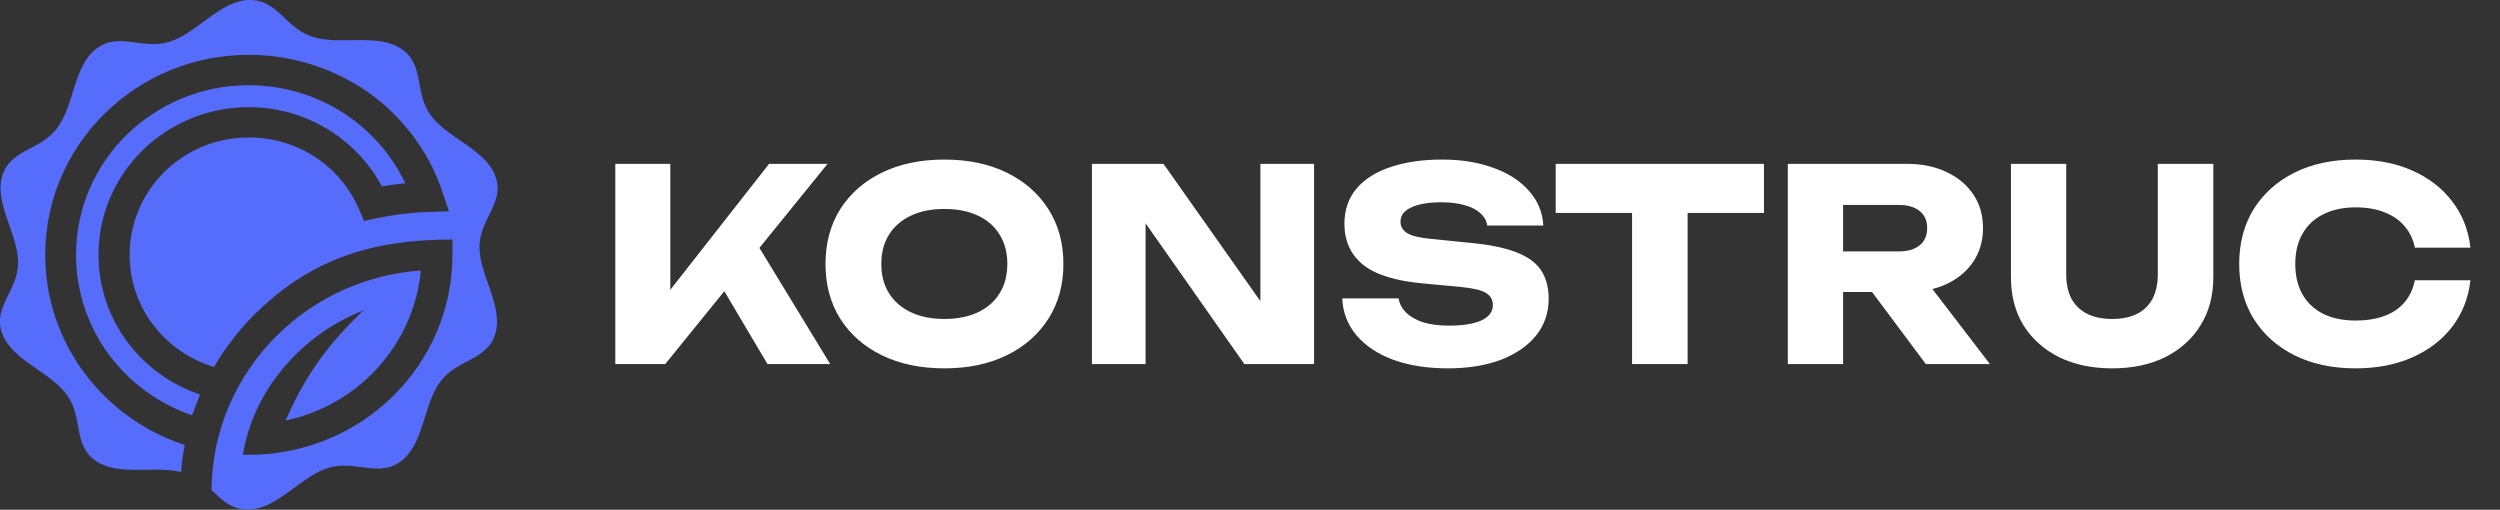 <svg width="206" height="42" viewBox="0 0 206 42" fill="none" xmlns="http://www.w3.org/2000/svg">
<rect x="0" y="0" width="206" height="42" fill="#333333" stroke="none"/>
<g clip-path="url(#clip0_410_5944)">
<path fill-rule="evenodd" clip-rule="evenodd" d="M20.495 -0C22.873 -0.074 23.486 2.309 25.751 3.033C28.016 3.756 31.082 2.708 33.054 4.016C35.027 5.324 34.102 7.606 35.498 9.507C36.895 11.399 40.009 12.318 40.82 14.516C41.632 16.714 39.509 18.022 39.509 20.36C39.509 22.697 41.481 25.239 40.82 27.483C40.16 29.728 37.669 29.57 36.272 31.463C34.876 33.355 34.942 36.555 33.064 37.983C31.186 39.421 29.261 37.844 27.006 38.568C24.741 39.291 22.882 41.916 20.514 41.99C19.098 42.037 18.306 41.211 17.428 40.386C17.466 35.395 19.532 30.878 22.873 27.595C26.043 24.478 30.224 22.604 34.678 22.289C34.376 25.517 32.913 28.578 30.573 30.878C28.676 32.743 26.251 34.078 23.533 34.654C25.175 30.86 27.148 28.244 29.95 25.573C27.648 26.482 25.609 27.873 23.968 29.626C21.835 31.899 20.533 34.486 20.004 37.464C20.184 37.473 20.354 37.473 20.514 37.473C25.147 37.473 29.337 35.627 32.375 32.65C35.413 29.663 37.282 25.545 37.282 20.991V19.738C31.177 19.738 25.93 21.046 21.061 25.823C19.731 27.131 18.57 28.624 17.636 30.238C15.749 29.672 14.107 28.569 12.889 27.103C11.502 25.443 10.681 23.309 10.681 20.991C10.681 18.319 11.785 15.907 13.559 14.154C15.343 12.401 17.796 11.325 20.514 11.325C22.524 11.325 24.402 11.919 25.959 12.93C27.563 13.978 28.827 15.481 29.591 17.252L29.997 18.208L31.035 17.985C31.724 17.837 32.432 17.716 33.149 17.633C33.885 17.549 34.593 17.484 35.281 17.466L36.989 17.41L36.461 15.824C35.347 12.485 33.177 9.628 30.346 7.606C27.553 5.676 24.166 4.517 20.495 4.517C15.862 4.517 11.672 6.363 8.634 9.35C5.595 12.327 3.727 16.455 3.727 21.009C3.727 24.821 5.048 28.337 7.266 31.138C9.285 33.679 12.04 35.627 15.22 36.666C15.079 37.399 14.975 38.141 14.918 38.892C12.691 38.354 9.813 39.254 7.936 38.002C5.963 36.694 6.888 34.412 5.492 32.52C4.104 30.609 0.991 29.691 0.179 27.483C-0.633 25.285 1.491 23.977 1.491 21.64C1.491 19.302 -0.482 16.761 0.179 14.516C0.84 12.271 3.331 12.429 4.727 10.537C6.124 8.645 6.058 5.445 7.936 4.016C9.813 2.588 11.738 4.155 13.993 3.432C16.268 2.708 18.117 0.074 20.495 -0ZM16.485 32.511C14.277 31.769 12.342 30.424 10.898 28.689C9.153 26.593 8.115 23.912 8.115 21C8.115 17.642 9.502 14.6 11.738 12.392C13.984 10.194 17.079 8.83 20.495 8.83C23.024 8.83 25.373 9.581 27.336 10.861C29.072 11.993 30.497 13.542 31.469 15.36C31.913 15.286 32.366 15.221 32.809 15.165C32.998 15.138 33.196 15.119 33.394 15.1C32.366 12.93 30.78 11.056 28.818 9.665C26.477 8.005 23.609 7.021 20.495 7.021C16.57 7.021 13.012 8.589 10.436 11.112C7.86 13.635 6.265 17.141 6.265 21C6.265 24.246 7.388 27.224 9.257 29.589C10.927 31.695 13.21 33.327 15.834 34.218C16.041 33.633 16.258 33.067 16.485 32.511Z" fill="#566DFB"/>
</g>
<path d="M50.701 30V13.5H55.233V26.37L54.023 25.424L63.373 13.5H68.191L54.815 30H50.701ZM58.577 22.124L61.921 19.352L68.411 30H63.241L58.577 22.124ZM77.812 30.352C75.861 30.352 74.145 29.993 72.664 29.274C71.197 28.555 70.053 27.551 69.232 26.26C68.425 24.969 68.022 23.466 68.022 21.75C68.022 20.034 68.425 18.531 69.232 17.24C70.053 15.949 71.197 14.945 72.664 14.226C74.145 13.507 75.861 13.148 77.812 13.148C79.777 13.148 81.493 13.507 82.96 14.226C84.427 14.945 85.571 15.949 86.392 17.24C87.213 18.531 87.624 20.034 87.624 21.75C87.624 23.466 87.213 24.969 86.392 26.26C85.571 27.551 84.427 28.555 82.96 29.274C81.493 29.993 79.777 30.352 77.812 30.352ZM77.812 26.282C78.883 26.282 79.807 26.099 80.584 25.732C81.361 25.365 81.955 24.845 82.366 24.17C82.791 23.495 83.004 22.689 83.004 21.75C83.004 20.811 82.791 20.005 82.366 19.33C81.955 18.655 81.361 18.135 80.584 17.768C79.807 17.401 78.883 17.218 77.812 17.218C76.756 17.218 75.839 17.401 75.062 17.768C74.285 18.135 73.683 18.655 73.258 19.33C72.833 20.005 72.62 20.811 72.62 21.75C72.62 22.689 72.833 23.495 73.258 24.17C73.683 24.845 74.285 25.365 75.062 25.732C75.839 26.099 76.756 26.282 77.812 26.282ZM105.265 26.81L103.857 27.096V13.5H108.279V30H102.537L93.011 16.426L94.397 16.14V30H89.975V13.5H95.871L105.265 26.81ZM110.604 24.588H115.246C115.319 25.043 115.532 25.439 115.884 25.776C116.236 26.113 116.705 26.377 117.292 26.568C117.893 26.744 118.597 26.832 119.404 26.832C120.518 26.832 121.398 26.693 122.044 26.414C122.689 26.121 123.012 25.695 123.012 25.138C123.012 24.713 122.828 24.383 122.462 24.148C122.095 23.913 121.391 23.745 120.35 23.642L117.27 23.356C114.996 23.151 113.346 22.637 112.32 21.816C111.293 20.98 110.78 19.858 110.78 18.45C110.78 17.306 111.11 16.338 111.77 15.546C112.444 14.754 113.383 14.16 114.586 13.764C115.803 13.353 117.218 13.148 118.832 13.148C120.416 13.148 121.824 13.375 123.056 13.83C124.288 14.27 125.263 14.901 125.982 15.722C126.715 16.543 127.111 17.497 127.17 18.582H122.55C122.491 18.186 122.3 17.849 121.978 17.57C121.67 17.277 121.244 17.057 120.702 16.91C120.159 16.749 119.506 16.668 118.744 16.668C117.717 16.668 116.903 16.807 116.302 17.086C115.7 17.35 115.4 17.746 115.4 18.274C115.4 18.655 115.576 18.963 115.928 19.198C116.294 19.433 116.947 19.594 117.886 19.682L121.164 20.012C122.733 20.159 123.987 20.415 124.926 20.782C125.864 21.134 126.546 21.625 126.972 22.256C127.397 22.887 127.61 23.671 127.61 24.61C127.61 25.769 127.265 26.781 126.576 27.646C125.886 28.497 124.918 29.164 123.672 29.648C122.425 30.117 120.973 30.352 119.316 30.352C117.614 30.352 116.111 30.117 114.806 29.648C113.515 29.164 112.503 28.489 111.77 27.624C111.036 26.744 110.648 25.732 110.604 24.588ZM134.482 15.502H139.058V30H134.482V15.502ZM128.19 13.5H145.35V17.548H128.19V13.5ZM150.462 20.716H156.468C157.202 20.716 157.774 20.547 158.184 20.21C158.595 19.873 158.8 19.403 158.8 18.802C158.8 18.186 158.595 17.717 158.184 17.394C157.774 17.057 157.202 16.888 156.468 16.888H149.824L151.87 14.71V30H147.316V13.5H157.106C158.368 13.5 159.468 13.727 160.406 14.182C161.345 14.622 162.078 15.238 162.606 16.03C163.134 16.807 163.398 17.731 163.398 18.802C163.398 19.843 163.134 20.76 162.606 21.552C162.078 22.344 161.345 22.96 160.406 23.4C159.468 23.84 158.368 24.06 157.106 24.06H150.462V20.716ZM152.926 22.278H158.052L163.97 30H158.69L152.926 22.278ZM170.256 22.63C170.256 23.378 170.395 24.031 170.674 24.588C170.967 25.131 171.393 25.549 171.95 25.842C172.522 26.135 173.219 26.282 174.04 26.282C174.876 26.282 175.573 26.135 176.13 25.842C176.687 25.549 177.105 25.131 177.384 24.588C177.663 24.031 177.802 23.378 177.802 22.63V13.5H182.378V22.85C182.378 24.361 182.026 25.681 181.322 26.81C180.633 27.925 179.665 28.797 178.418 29.428C177.171 30.044 175.712 30.352 174.04 30.352C172.383 30.352 170.923 30.044 169.662 29.428C168.415 28.797 167.44 27.925 166.736 26.81C166.047 25.681 165.702 24.361 165.702 22.85V13.5H170.256V22.63ZM203.562 23.092C203.401 24.544 202.902 25.82 202.066 26.92C201.23 28.005 200.13 28.849 198.766 29.45C197.417 30.051 195.862 30.352 194.102 30.352C192.181 30.352 190.502 29.993 189.064 29.274C187.627 28.555 186.505 27.551 185.698 26.26C184.906 24.969 184.51 23.466 184.51 21.75C184.51 20.034 184.906 18.531 185.698 17.24C186.505 15.949 187.627 14.945 189.064 14.226C190.502 13.507 192.181 13.148 194.102 13.148C195.862 13.148 197.417 13.449 198.766 14.05C200.13 14.651 201.23 15.502 202.066 16.602C202.902 17.687 203.401 18.956 203.562 20.408H198.986C198.84 19.704 198.554 19.11 198.128 18.626C197.703 18.127 197.146 17.746 196.456 17.482C195.782 17.218 194.997 17.086 194.102 17.086C193.076 17.086 192.188 17.277 191.44 17.658C190.692 18.025 190.12 18.56 189.724 19.264C189.328 19.953 189.13 20.782 189.13 21.75C189.13 22.718 189.328 23.554 189.724 24.258C190.12 24.947 190.692 25.483 191.44 25.864C192.188 26.231 193.076 26.414 194.102 26.414C194.997 26.414 195.782 26.289 196.456 26.04C197.146 25.791 197.703 25.417 198.128 24.918C198.554 24.419 198.84 23.811 198.986 23.092H203.562Z" fill="white"/>
<defs>
<clipPath id="clip0_410_5944">
<rect width="41" height="42" fill="white"/>
</clipPath>
</defs>
</svg>
